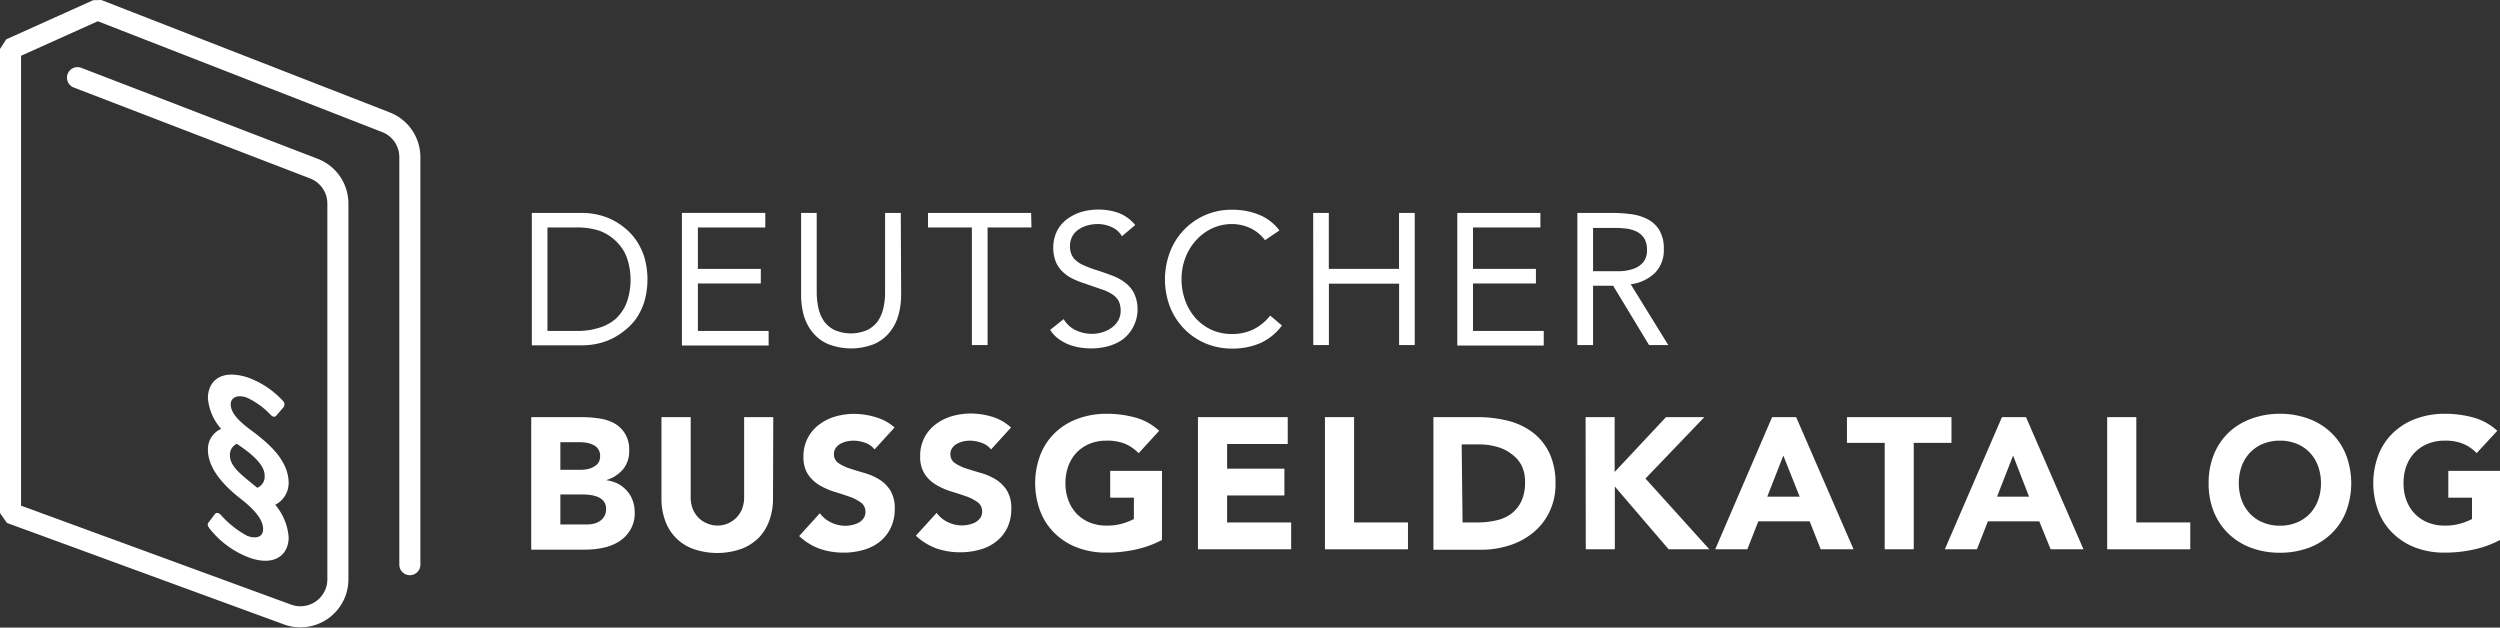 <svg xmlns="http://www.w3.org/2000/svg" width="284.86" height="71.514" viewBox="0 0 284.86 71.514"><rect x="0" y="0" width="284.86" height="71.514" fill="#333333" stroke="none"/><g transform="translate(-804.8 -17490.523)"><path d="M46,83a10.64,10.64,0,0,0,3,2.36c.86.32,1.78.22,1.78-.79,0-1.24-1.32-2.47-2.52-3.42-1.88-1.46-3.77-3.42-3.77-5.64A2.51,2.51,0,0,1,46,73.16a6,6,0,0,1-1.51-3.49c0-1.8,1.3-3.39,4.51-2.38a10.08,10.08,0,0,1,4,2.64.59.59,0,0,1,.15.71l-.86,1c-.17.2-.38.2-.69-.12a8.79,8.79,0,0,0-2.71-1.94c-1.19-.39-1.8.12-1.8.77,0,.91.75,1.82,2.37,3,2,1.49,4.23,3.41,4.23,6a2.81,2.81,0,0,1-1.53,2.46,6.42,6.42,0,0,1,1.53,3.71c0,2.13-1.78,3.35-4.61,2.26a10.4,10.4,0,0,1-4.38-3.24c-.21-.29-.34-.5-.11-.75l.65-.87C45.42,82.68,45.67,82.64,46,83Zm4.11-3.13a1.36,1.36,0,0,0,.84-1.42c0-1.16-1.35-2.39-3.17-3.59A1.38,1.38,0,0,0,47,76.18c0,1.27,1.27,2.18,3.1,3.68Z" transform="translate(784 17466.232)" fill="#fff"/><path d="M29.63,33.14,56.56,43.5a4.27,4.27,0,0,1,2.74,4V90.31a4.27,4.27,0,0,1-5.74,4L22,82.75V29.87l9.91-4.46L64.78,38.22a4.27,4.27,0,0,1,2.72,4V88.63" transform="translate(784 17466.232)" fill="none" stroke="#fff" stroke-linecap="round" stroke-linejoin="bevel" stroke-width="2.4"/><path d="M81.4,48.55h5.78a8.19,8.19,0,0,1,1.58.17,7.57,7.57,0,0,1,1.65.54,7.66,7.66,0,0,1,1.57,1,6.55,6.55,0,0,1,1.33,1.44,7.34,7.34,0,0,1,.92,1.93,9.21,9.21,0,0,1,0,5,7.34,7.34,0,0,1-.92,1.93A6.55,6.55,0,0,1,92,61.93a7.66,7.66,0,0,1-1.57,1,7.57,7.57,0,0,1-1.65.54,8.19,8.19,0,0,1-1.58.17H81.4ZM83.18,62h3.41a8,8,0,0,0,2.4-.34,5.26,5.26,0,0,0,1.92-1,5,5,0,0,0,1.27-1.82,7.76,7.76,0,0,0,0-5.32,5,5,0,0,0-1.27-1.82A5.26,5.26,0,0,0,89,50.55a8,8,0,0,0-2.4-.34H83.18Z" transform="translate(784 17466.232)" fill="#fff"/><path d="M98.5,48.55H108v1.66h-7.68v4.72h7.17v1.66h-7.17V62h8.06v1.66H98.5Z" transform="translate(784 17466.232)" fill="#fff"/><path d="M123.48,57.87a8.93,8.93,0,0,1-.31,2.34,5.38,5.38,0,0,1-1,1.94,4.69,4.69,0,0,1-1.76,1.34,7.19,7.19,0,0,1-5.27,0,4.69,4.69,0,0,1-1.76-1.34,5.55,5.55,0,0,1-1-1.94,8.93,8.93,0,0,1-.3-2.34V48.55h1.78v9.06a8.57,8.57,0,0,0,.19,1.77,4.36,4.36,0,0,0,.64,1.51,3.27,3.27,0,0,0,1.19,1,4.7,4.7,0,0,0,3.75,0,3.27,3.27,0,0,0,1.19-1,4.36,4.36,0,0,0,.64-1.51,7.94,7.94,0,0,0,.19-1.77V48.55h1.79Z" transform="translate(784 17466.232)" fill="#fff"/><path d="M138.33,50.21h-5v13.4h-1.79V50.21h-5V48.55h11.75Z" transform="translate(784 17466.232)" fill="#fff"/><path d="M148.64,51.21a2.52,2.52,0,0,0-1.19-1.05,3.8,3.8,0,0,0-1.55-.34,4.58,4.58,0,0,0-1.17.15,3.43,3.43,0,0,0-1,.45,2.25,2.25,0,0,0-.74.79,2.33,2.33,0,0,0-.27,1.15,2.29,2.29,0,0,0,.16.9,1.84,1.84,0,0,0,.52.71,3.43,3.43,0,0,0,1,.6,13.161,13.161,0,0,0,1.51.55c.58.19,1.14.39,1.69.6a5.43,5.43,0,0,1,1.44.81,3.4,3.4,0,0,1,1,1.22,4.344,4.344,0,0,1-1.25,5.17,5.19,5.19,0,0,1-1.69.81,7.27,7.27,0,0,1-2,.26,8.4,8.4,0,0,1-1.32-.11,6.84,6.84,0,0,1-1.27-.36,5.48,5.48,0,0,1-1.13-.64,4,4,0,0,1-.92-1L142,60.65a3.12,3.12,0,0,0,1.36,1.26,4.25,4.25,0,0,0,1.86.42,3.86,3.86,0,0,0,1.15-.17,3.45,3.45,0,0,0,1.06-.5,2.67,2.67,0,0,0,.76-.81,2.15,2.15,0,0,0,.3-1.13,2.48,2.48,0,0,0-.23-1.14,2.19,2.19,0,0,0-.73-.76,5.46,5.46,0,0,0-1.23-.57l-1.74-.6a10.76,10.76,0,0,1-1.49-.58,4.4,4.4,0,0,1-1.18-.81,3.33,3.33,0,0,1-.79-1.15,4.478,4.478,0,0,1,.14-3.5,3.84,3.84,0,0,1,1.15-1.35,5.32,5.32,0,0,1,1.63-.82,6.75,6.75,0,0,1,1.92-.27,6.66,6.66,0,0,1,2.33.39,4.54,4.54,0,0,1,1.88,1.37Z" transform="translate(784 17466.232)" fill="#fff"/><path d="M164.94,51.66a4.46,4.46,0,0,0-1.68-1.38,5,5,0,0,0-2.09-.46,5.29,5.29,0,0,0-2.31.52,5.67,5.67,0,0,0-1.81,1.37,6.2,6.2,0,0,0-1.2,2,6.8,6.8,0,0,0-.42,2.37,7.06,7.06,0,0,0,.42,2.46,6.31,6.31,0,0,0,1.18,2,5.7,5.7,0,0,0,1.81,1.33,5.58,5.58,0,0,0,2.33.48,5.47,5.47,0,0,0,2.47-.54,5.61,5.61,0,0,0,1.89-1.56l1.34,1.13a6.33,6.33,0,0,1-2.45,2,8,8,0,0,1-3.25.63,7.64,7.64,0,0,1-3-.59,7.47,7.47,0,0,1-2.43-1.65,7.6,7.6,0,0,1-1.62-2.5,8.79,8.79,0,0,1,0-6.28,7.45,7.45,0,0,1,7.09-4.8,8,8,0,0,1,3,.55,5.44,5.44,0,0,1,2.37,1.81Z" transform="translate(784 17466.232)" fill="#fff"/><path d="M170.43,48.55h1.78v6.38h8V48.55H182V63.61h-1.78v-7h-8v7h-1.78Z" transform="translate(784 17466.232)" fill="#fff"/><path d="M186.85,48.55h9.47v1.66h-7.68v4.72h7.17v1.66h-7.17V62h8.06v1.66h-9.85Z" transform="translate(784 17466.232)" fill="#fff"/><path d="M200.53,48.55h3.85a17.389,17.389,0,0,1,2.16.13,5.73,5.73,0,0,1,1.92.55,3.53,3.53,0,0,1,1.39,1.24,4.11,4.11,0,0,1,.53,2.23,3.66,3.66,0,0,1-1,2.68,4.83,4.83,0,0,1-2.77,1.3l4.28,6.93H208.7l-4.09-6.76h-2.29v6.76h-1.79Zm1.79,6.64h3.13a5.12,5.12,0,0,0,1.47-.27,2.53,2.53,0,0,0,1.11-.74,2.11,2.11,0,0,0,.43-1.43,2.38,2.38,0,0,0-.31-1.3,2.27,2.27,0,0,0-.84-.76,3.87,3.87,0,0,0-1.18-.35,11.2,11.2,0,0,0-1.3-.08h-2.51Z" transform="translate(784 17466.232)" fill="#fff"/><path d="M81.33,71.82H87a13.151,13.151,0,0,1,2,.14,5.17,5.17,0,0,1,1.77.55A3.4,3.4,0,0,1,92,73.67a3.5,3.5,0,0,1,.49,2,3.17,3.17,0,0,1-.71,2.11A4,4,0,0,1,89.86,79h0a4.5,4.5,0,0,1,1.36.41,3.72,3.72,0,0,1,1,.79,3.41,3.41,0,0,1,.67,1.12,4,4,0,0,1,.23,1.36,3.63,3.63,0,0,1-.51,2A3.94,3.94,0,0,1,91.33,86a5.62,5.62,0,0,1-1.82.71,9.8,9.8,0,0,1-2,.21H81.33Zm3.32,6h2.41a3.2,3.2,0,0,0,.75-.09,2.09,2.09,0,0,0,.67-.27A1.47,1.47,0,0,0,89,77a1.57,1.57,0,0,0,.18-.77A1.31,1.31,0,0,0,88.42,75a2.42,2.42,0,0,0-.73-.25,4.26,4.26,0,0,0-.78-.07H84.65Zm0,6.23h3a4.21,4.21,0,0,0,.78-.08,2.14,2.14,0,0,0,.71-.3,1.71,1.71,0,0,0,.52-.55,1.67,1.67,0,0,0,.2-.83,1.39,1.39,0,0,0-.26-.87,1.76,1.76,0,0,0-.67-.5,3.44,3.44,0,0,0-.88-.23,6.819,6.819,0,0,0-.87-.06H84.65Z" transform="translate(784 17466.232)" fill="#fff"/><path d="M108.88,81.07a7.23,7.23,0,0,1-.4,2.47,5.55,5.55,0,0,1-1.2,2,5.62,5.62,0,0,1-2,1.29,8.31,8.31,0,0,1-5.51,0,5.28,5.28,0,0,1-3.19-3.25,7.23,7.23,0,0,1-.41-2.47V71.82H99.5v9.12a3.66,3.66,0,0,0,.22,1.3,3.07,3.07,0,0,0,.63,1,2.79,2.79,0,0,0,1,.68,3,3,0,0,0,3.39-.68,3.07,3.07,0,0,0,.63-1,3.66,3.66,0,0,0,.22-1.3V71.82h3.32Z" transform="translate(784 17466.232)" fill="#fff"/><path d="M120.45,75.5a2.36,2.36,0,0,0-1.09-.76,4,4,0,0,0-1.31-.24,3.81,3.81,0,0,0-.74.08,3,3,0,0,0-.73.27,1.59,1.59,0,0,0-.55.48,1.22,1.22,0,0,0-.21.72,1.2,1.2,0,0,0,.51,1,4.92,4.92,0,0,0,1.28.62c.52.17,1.08.34,1.67.51a6.74,6.74,0,0,1,1.67.72,4,4,0,0,1,1.29,1.26,3.83,3.83,0,0,1,.51,2.11,4.77,4.77,0,0,1-.47,2.19A4.44,4.44,0,0,1,121,86.05a5.25,5.25,0,0,1-1.85.91,8.12,8.12,0,0,1-2.23.3,8.3,8.3,0,0,1-2.72-.44,6.75,6.75,0,0,1-2.34-1.45l2.36-2.6a3.41,3.41,0,0,0,1.29,1.06,3.79,3.79,0,0,0,1.61.37,3.27,3.27,0,0,0,.81-.1,2.78,2.78,0,0,0,.75-.28,1.56,1.56,0,0,0,.53-.49,1.21,1.21,0,0,0,.2-.71,1.26,1.26,0,0,0-.52-1.07,5,5,0,0,0-1.31-.67c-.52-.18-1.09-.37-1.7-.55a8.13,8.13,0,0,1-1.7-.75,4.15,4.15,0,0,1-1.31-1.23,3.52,3.52,0,0,1-.52-2,4.44,4.44,0,0,1,1.76-3.66,5.6,5.6,0,0,1,1.84-.93,7.69,7.69,0,0,1,2.14-.31,8.437,8.437,0,0,1,2.468.37A5.61,5.61,0,0,1,122.73,73Z" transform="translate(784 17466.232)" fill="#fff"/><path d="M133.73,75.5a2.39,2.39,0,0,0-1.1-.76,4,4,0,0,0-1.3-.24,3.911,3.911,0,0,0-.75.08,3.129,3.129,0,0,0-.72.27,1.51,1.51,0,0,0-.55.48,1.16,1.16,0,0,0-.22.72,1.2,1.2,0,0,0,.51,1,4.84,4.84,0,0,0,1.29.62c.52.17,1.07.34,1.67.51a6.909,6.909,0,0,1,1.67.72,4,4,0,0,1,1.29,1.26,3.83,3.83,0,0,1,.51,2.11,4.9,4.9,0,0,1-.47,2.19,4.36,4.36,0,0,1-1.27,1.55,5.17,5.17,0,0,1-1.85.91,8,8,0,0,1-2.22.3,8.21,8.21,0,0,1-2.72-.44,6.75,6.75,0,0,1-2.34-1.45l2.36-2.6a3.41,3.41,0,0,0,1.29,1.06,3.75,3.75,0,0,0,1.6.37,3.34,3.34,0,0,0,.82-.1,2.78,2.78,0,0,0,.75-.28,1.77,1.77,0,0,0,.53-.49,1.28,1.28,0,0,0,.2-.71,1.26,1.26,0,0,0-.52-1.07,5.17,5.17,0,0,0-1.31-.67c-.53-.18-1.09-.37-1.7-.55a7.9,7.9,0,0,1-1.7-.75,4,4,0,0,1-1.31-1.23,3.52,3.52,0,0,1-.52-2,4.4,4.4,0,0,1,1.75-3.66,5.7,5.7,0,0,1,1.84-.93,7.759,7.759,0,0,1,2.15-.31,8.54,8.54,0,0,1,2.47.37A5.68,5.68,0,0,1,136,73Z" transform="translate(784 17466.232)" fill="#fff"/><path d="M153.2,85.82a11.74,11.74,0,0,1-3.07,1.1,15.33,15.33,0,0,1-3.25.34,9.26,9.26,0,0,1-3.26-.55,7.43,7.43,0,0,1-2.57-1.59,7,7,0,0,1-1.69-2.5,9.1,9.1,0,0,1,0-6.55,7,7,0,0,1,1.69-2.5A7.4,7.4,0,0,1,143.62,72a9.26,9.26,0,0,1,3.26-.56,12.14,12.14,0,0,1,3.33.44,6.55,6.55,0,0,1,2.67,1.5l-2.34,2.55A4.83,4.83,0,0,0,149,74.86a5.42,5.42,0,0,0-2.12-.36,5,5,0,0,0-1.93.36,4.38,4.38,0,0,0-1.48,1,4.46,4.46,0,0,0-.94,1.54,5.57,5.57,0,0,0-.33,1.94,5.45,5.45,0,0,0,.33,1.94,4.56,4.56,0,0,0,.94,1.54,4.38,4.38,0,0,0,1.48,1,5,5,0,0,0,1.93.36,6.14,6.14,0,0,0,1.87-.25,6.86,6.86,0,0,0,1.25-.5V81h-2.7V77.94h5.9Z" transform="translate(784 17466.232)" fill="#fff"/><path d="M157.3,71.82h10.23v3.06h-6.91v2.81h6.53v3.06h-6.53v3.07h7.3v3.06H157.3Z" transform="translate(784 17466.232)" fill="#fff"/><path d="M171.77,71.82h3.32v12h6.14v3.06h-9.46Z" transform="translate(784 17466.232)" fill="#fff"/><path d="M184.13,71.82h5a14.14,14.14,0,0,1,3.43.4,7.89,7.89,0,0,1,2.84,1.31,6.46,6.46,0,0,1,1.93,2.35,8,8,0,0,1,.71,3.51,7.13,7.13,0,0,1-.69,3.22A6.89,6.89,0,0,1,195.47,85a8.15,8.15,0,0,1-2.7,1.44,10.47,10.47,0,0,1-3.22.49h-5.42Zm3.32,12h1.72a9,9,0,0,0,2.14-.24,4.46,4.46,0,0,0,1.71-.77,3.85,3.85,0,0,0,1.14-1.43,5,5,0,0,0,.41-2.16,4.12,4.12,0,0,0-.41-1.92A3.79,3.79,0,0,0,193,76a4.7,4.7,0,0,0-1.65-.8,7.19,7.19,0,0,0-2-.27h-2Z" transform="translate(784 17466.232)" fill="#fff"/><path d="M201.47,71.82h3.31v6.25l5.85-6.25H215l-6.71,7,7.28,8.06h-4.64l-6.13-7.15v7.15h-3.31Z" transform="translate(784 17466.232)" fill="#fff"/><path d="M222.72,71.82h2.74L232,86.88h-3.74L227,83.69h-5.85l-1.25,3.19h-3.66ZM224,76.2l-1.83,4.68h3.69Z" transform="translate(784 17466.232)" fill="#fff"/><path d="M235.55,74.75h-4.3V71.82h11.91v2.93h-4.3V86.88h-3.31Z" transform="translate(784 17466.232)" fill="#fff"/><path d="M248.91,71.82h2.74l6.55,15.06h-3.74l-1.3-3.19h-5.85l-1.25,3.19H242.4Zm1.27,4.38-1.83,4.68H252Z" transform="translate(784 17466.232)" fill="#fff"/><path d="M260.9,71.82h3.32v12h6.15v3.06H260.9Z" transform="translate(784 17466.232)" fill="#fff"/><path d="M272.46,79.35a8.589,8.589,0,0,1,.6-3.28,7.32,7.32,0,0,1,1.69-2.5A7.449,7.449,0,0,1,277.33,72a9.2,9.2,0,0,1,3.25-.56,9.3,9.3,0,0,1,3.26.56,7.4,7.4,0,0,1,2.57,1.58,7.18,7.18,0,0,1,1.69,2.5,9.1,9.1,0,0,1,0,6.55,7.09,7.09,0,0,1-1.69,2.5,7.43,7.43,0,0,1-2.57,1.59,9.3,9.3,0,0,1-3.26.55,9.2,9.2,0,0,1-3.25-.55,7.47,7.47,0,0,1-2.58-1.59,7.221,7.221,0,0,1-1.69-2.5A8.54,8.54,0,0,1,272.46,79.35Zm3.44,0a5.45,5.45,0,0,0,.33,1.94,4.58,4.58,0,0,0,.95,1.54,4.279,4.279,0,0,0,1.48,1,4.9,4.9,0,0,0,1.92.36,5,5,0,0,0,1.93-.36,4.48,4.48,0,0,0,1.48-1,4.56,4.56,0,0,0,.94-1.54,5.45,5.45,0,0,0,.33-1.94,5.57,5.57,0,0,0-.33-1.94,4.27,4.27,0,0,0-2.42-2.55,5,5,0,0,0-1.93-.36,4.9,4.9,0,0,0-1.92.36,4.28,4.28,0,0,0-1.48,1,4.49,4.49,0,0,0-.95,1.54A5.57,5.57,0,0,0,275.9,79.35Z" transform="translate(784 17466.232)" fill="#fff"/><path d="M305.66,85.82a11.68,11.68,0,0,1-3.06,1.1,15.331,15.331,0,0,1-3.25.34,9.26,9.26,0,0,1-3.26-.55,7.43,7.43,0,0,1-2.57-1.59,7,7,0,0,1-1.69-2.5,9.1,9.1,0,0,1,0-6.55,7,7,0,0,1,1.69-2.5A7.4,7.4,0,0,1,296.09,72a9.26,9.26,0,0,1,3.26-.56,12.14,12.14,0,0,1,3.33.44,6.55,6.55,0,0,1,2.67,1.5L303,75.92a4.68,4.68,0,0,0-1.53-1.06,5.42,5.42,0,0,0-2.12-.36,5,5,0,0,0-1.93.36,4.38,4.38,0,0,0-1.48,1,4.49,4.49,0,0,0-.95,1.54,5.56,5.56,0,0,0-.32,1.94,5.451,5.451,0,0,0,.32,1.94,4.579,4.579,0,0,0,.95,1.54,4.38,4.38,0,0,0,1.48,1,5,5,0,0,0,1.93.36,6.14,6.14,0,0,0,1.87-.25,6.861,6.861,0,0,0,1.25-.5V81h-2.7V77.94h5.89Z" transform="translate(784 17466.232)" fill="#fff"/></g></svg>